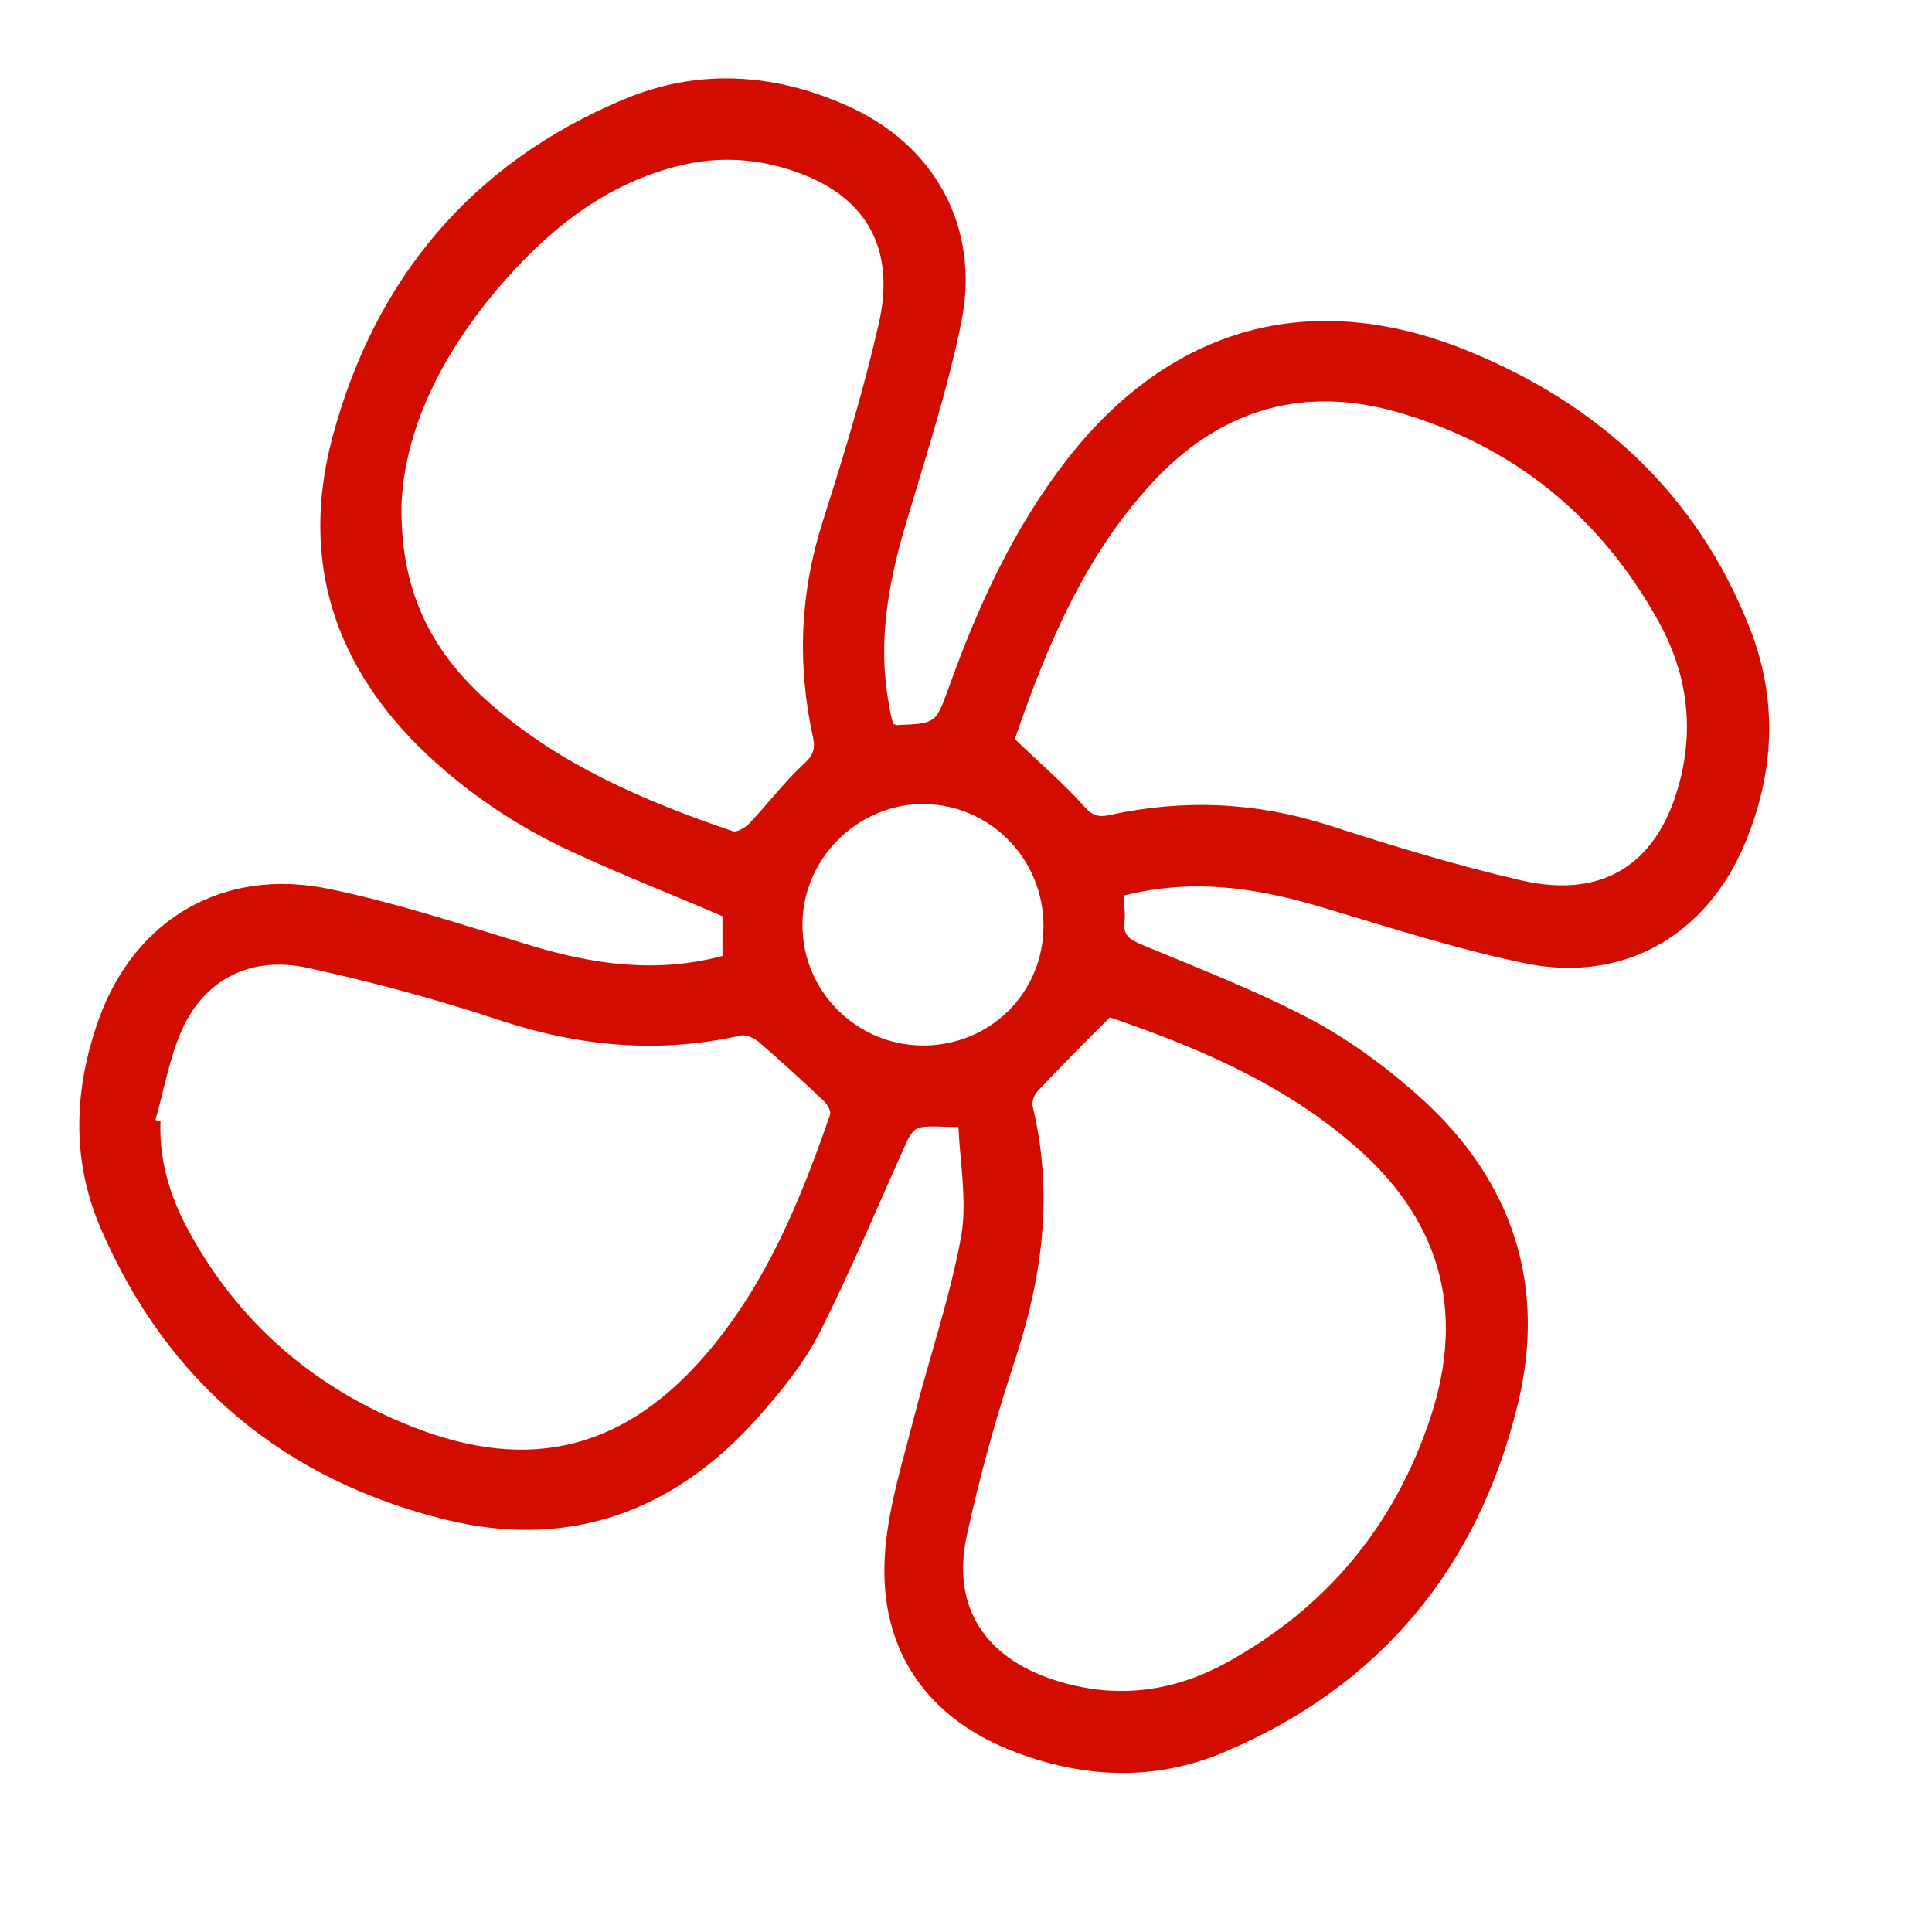 <svg xmlns="http://www.w3.org/2000/svg" xmlns:xlink="http://www.w3.org/1999/xlink" id="Layer_1" x="0px" y="0px" viewBox="0 0 384 384" style="enable-background:new 0 0 384 384;" xml:space="preserve"><style type="text/css">	.st0{fill:#D30C00;}	.st1{fill:#830604;}</style><g>	<path class="st0" d="M190.5,224c-3.3,0-5.6-0.3-7.7,0.1c-1.1,0.2-2.1,1.7-2.6,2.9c-5.7,12.6-11,25.4-17.2,37.7  c-3.2,6.3-7.8,11.9-12.5,17.2c-16.6,18.6-37.4,26.1-61.7,20.2c-32.3-7.9-55.6-27.3-68.8-58c-5.9-13.7-5.3-27.8-0.3-41.7  c7.2-19.8,24.8-30.1,45.8-25.7c13.5,2.8,26.7,7.2,39.9,11.2c12.5,3.8,25.1,5.6,38.2,2.1c0-2.6,0-5.4,0-7.9  c-10-4.3-20-8.2-29.7-12.7c-10.7-4.9-20.5-11.4-29.1-19.5c-18.3-17.3-25.2-38.3-18.8-62.7c8.4-31.7,27.7-54.8,58.1-67.5  c14.6-6.1,29.6-5.2,44,1.2c17.5,7.6,26.8,24.1,23,43c-2.8,13.8-7.2,27.2-11.2,40.7c-3.4,11.6-5.5,23.3-3.2,35.5  c0.2,1.3,0.5,2.6,0.8,3.8c0.5,0.1,0.8,0.3,1,0.2c7.5-0.3,7.5-0.3,10.1-7.5c5.8-16.2,12.9-31.7,23.5-45.3  c20.5-26.3,48.3-34.2,79.3-21.7c26.2,10.6,45.9,28.5,56.4,55.3c5.6,14.2,4.9,28.7-1,42.8c-7.7,18.3-24.1,27.7-43.5,23.8  c-13.6-2.8-26.9-7.1-40.3-11.1c-11.6-3.5-23.3-5.5-35.4-3.3c-1.3,0.2-2.7,0.5-4.3,0.9c0.1,1.8,0.4,3.5,0.2,5.2  c-0.3,2.7,1,3.5,3.3,4.5c11.5,4.8,23.2,9.3,34.1,15.1c7.8,4.2,15.2,9.7,21.8,15.7c17.9,16.3,24.7,36.9,19,60.5  c-7.9,32.6-27.4,56.2-58.5,69.3c-14,5.9-28.4,5.1-42.3-0.4c-17.6-7-26.7-21.2-24.9-40.4c0.8-8.7,3.5-17.3,5.7-25.9  c3.1-12.1,7.2-23.9,9.4-36.2C192.2,238.4,190.8,231,190.5,224z M30.9,222.6c0.3,0.1,0.7,0.2,1,0.3c-0.3,7.6,1.8,14.6,5.3,21.2  c10,18.7,25.2,31.8,44.8,39.5c23.6,9.3,42.6,4.3,58.9-15.1c11.6-13.8,18.3-30.2,24.1-47c0.2-0.7-0.6-2.1-1.4-2.8  c-4.2-4-8.5-7.9-12.9-11.7c-0.9-0.7-2.4-1.4-3.4-1.2c-16.4,3.7-32.3,2.2-48.2-3.1c-12.4-4.1-25-7.5-37.8-10.3  c-11.3-2.5-20.5,2.1-25.1,12.2C33.7,210.2,32.6,216.6,30.9,222.6z M220.6,202.2c-5.3,5.3-9.9,9.9-14.4,14.7  c-0.7,0.7-1.2,2.2-0.9,3.2c4,16.8,2,33.1-3.3,49.4c-3.9,11.8-7.3,23.9-9.9,36c-2.9,13.8,3.6,23.8,17.1,28.3c12,4,23.7,2.7,34.7-3.4  c19.8-10.9,33.3-27.2,40.4-48.6c7.2-21.7,1.7-40-15.8-54.7C254.2,214.9,237.2,207.9,220.6,202.2z M201.7,146.9  c5,4.8,9.7,8.8,13.8,13.4c1.6,1.8,2.8,2.2,5,1.7c14.7-3.2,29.1-2.6,43.5,2c12.7,4.1,25.4,8,38.4,11c16.6,3.8,27.5-3.6,31.6-20.2  c2.7-11,1.1-21.4-4.3-31.2c-11.6-21-29-35.1-52-41.7c-18.2-5.2-34.3-0.8-47.6,12.9C215.7,109.8,208,128.6,201.7,146.9z M79.8,100.2  c-0.3,18.3,6.7,30.1,17.8,39.8c14,12.2,30.7,19.3,48,25.2c0.9,0.3,2.5-0.7,3.3-1.5c3.7-3.9,6.9-8.2,10.8-11.8  c1.9-1.7,2.4-3,1.9-5.3c-3.2-14.6-2.6-28.9,2-43.2c4.1-12.8,8-25.7,11-38.8c3.5-14.9-2.2-25.2-15.7-30.2  c-7.3-2.7-14.8-3.4-22.4-1.8C122,35.7,110.7,44.2,101,55C88.7,68.7,80.5,84.4,79.8,100.2z M207.4,184c0-13.3-10.6-24.1-23.9-24.2  c-13.1,0-24.1,11-24,24.1c0,13.1,10.7,23.8,23.8,23.9C196.7,207.9,207.4,197.4,207.4,184z"></path></g><rect x="-174.5" y="16" class="st0" width="66" height="54"></rect><rect x="-102.5" y="16" class="st1" width="66" height="54"></rect></svg>